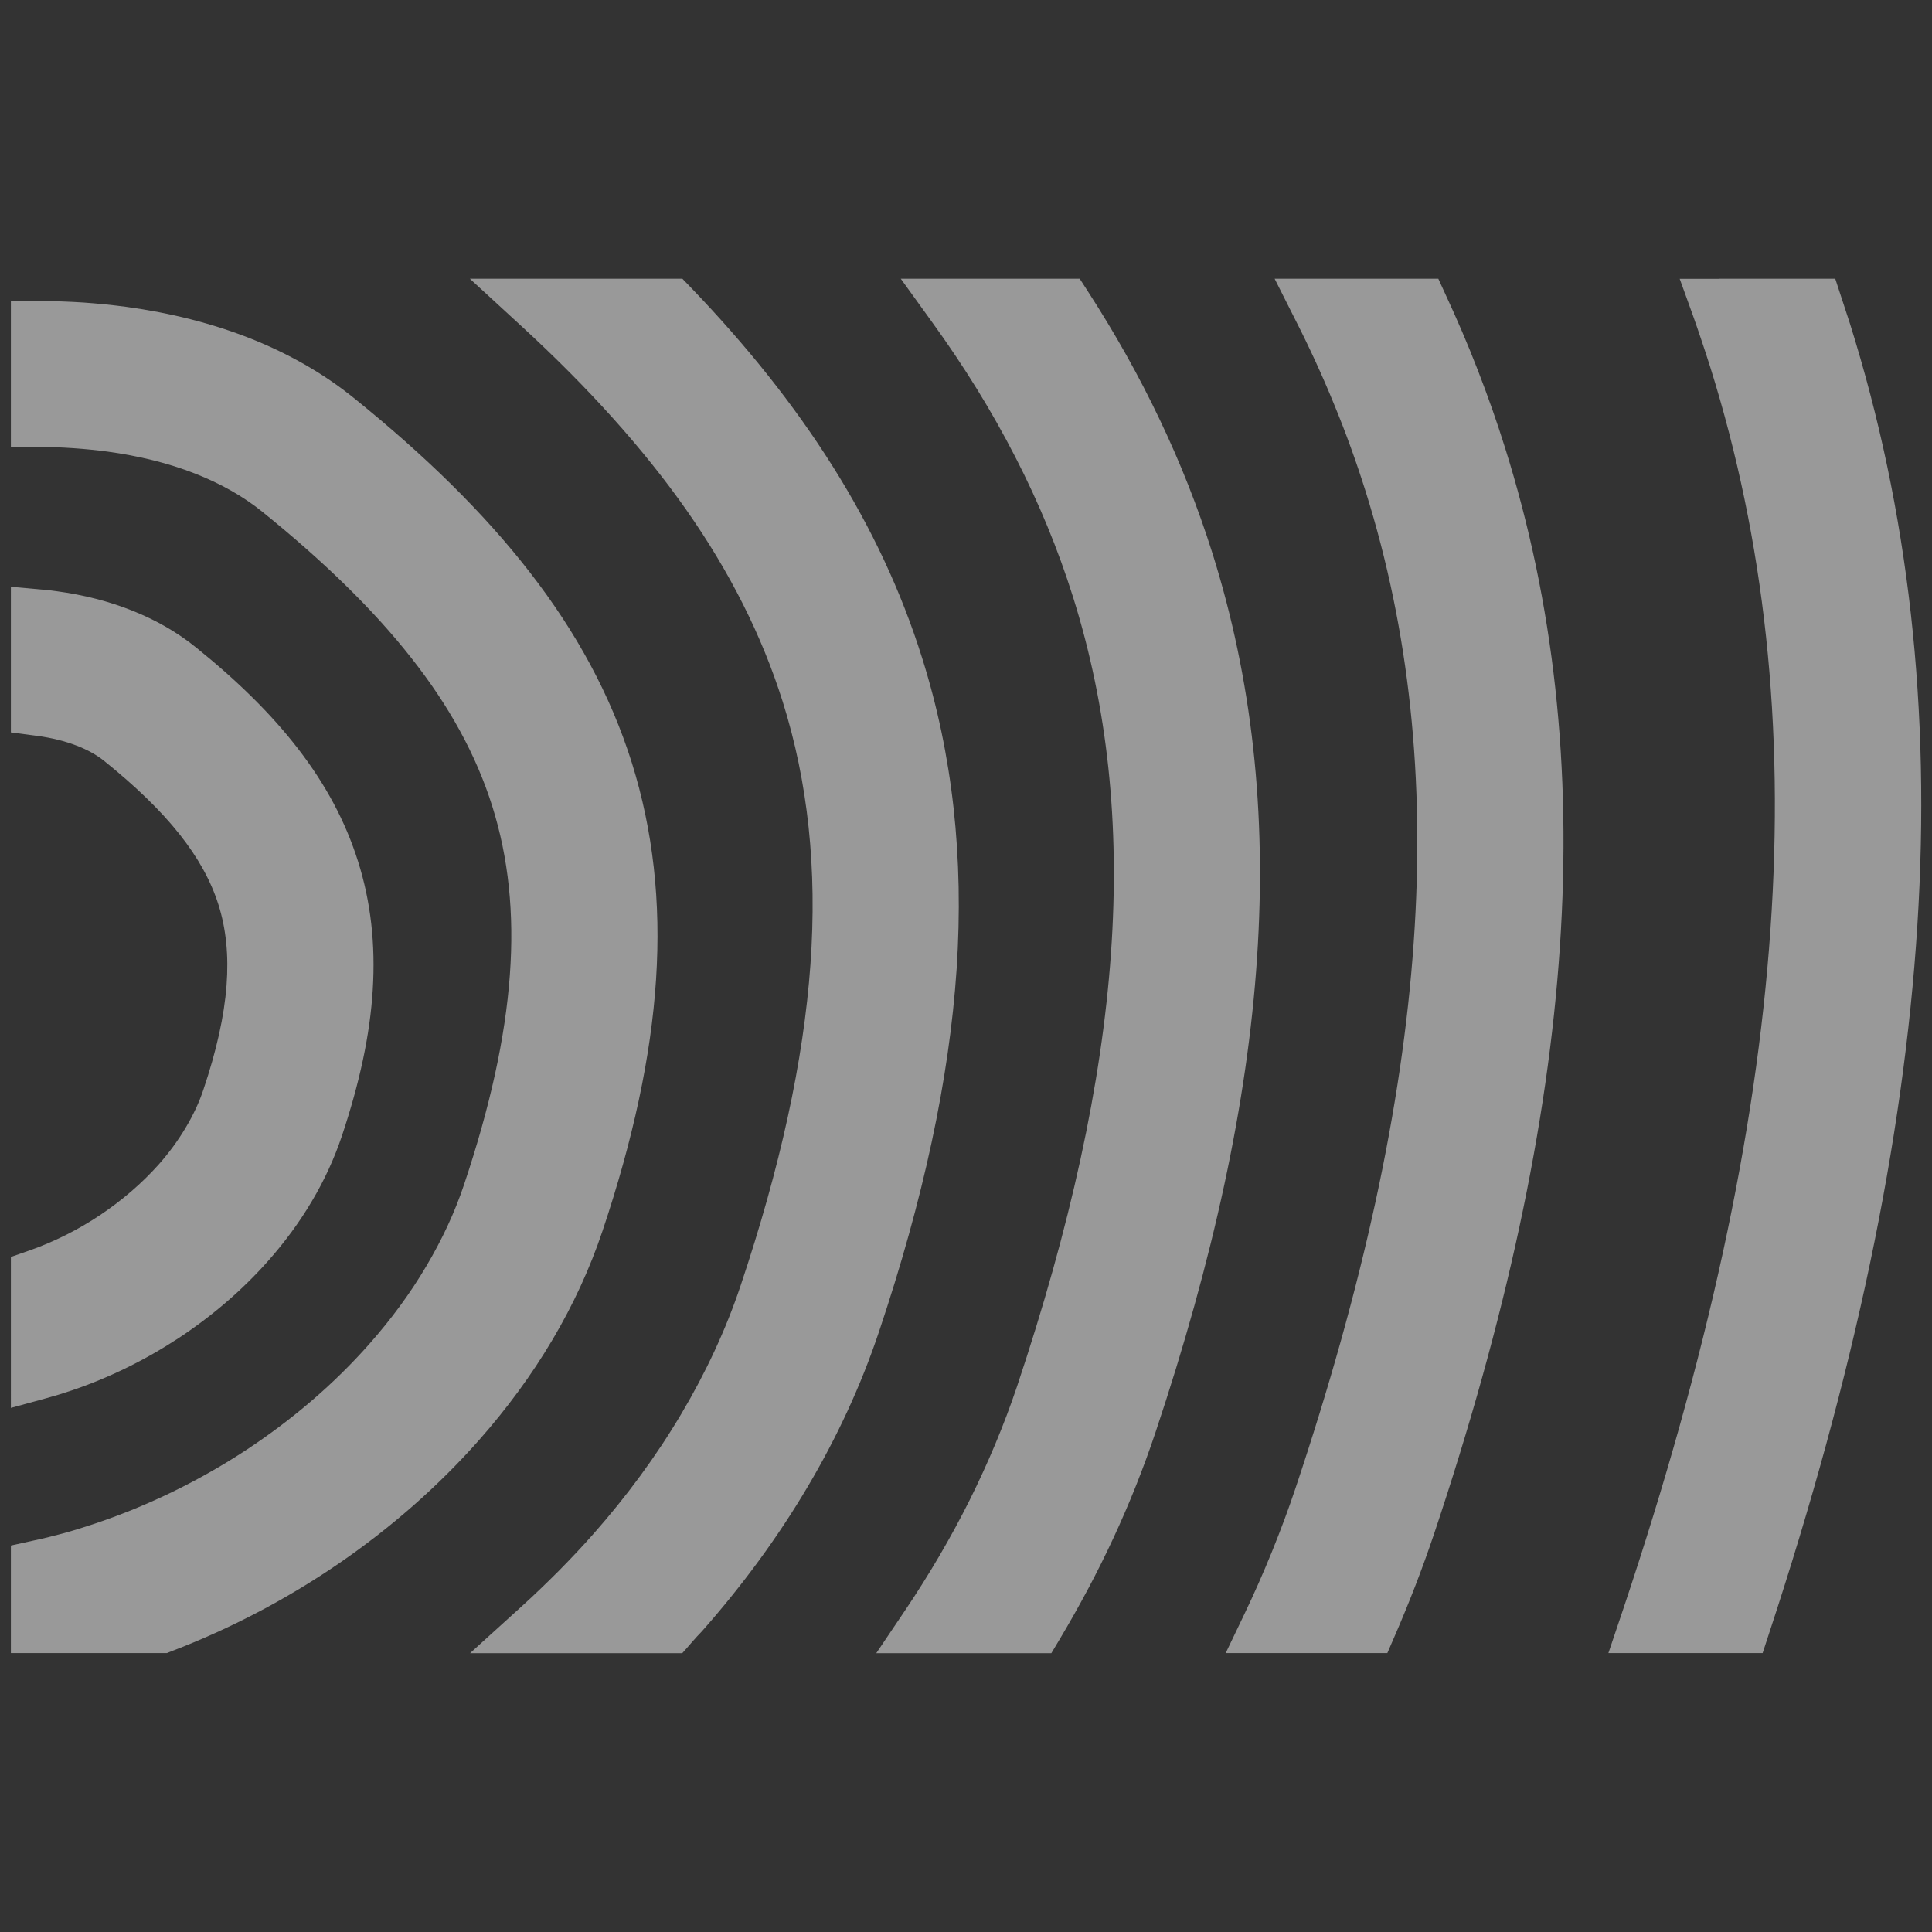 <?xml version="1.0" encoding="utf-8"?>
<!-- Generator: Adobe Illustrator 14.0.0, SVG Export Plug-In . SVG Version: 6.00 Build 43363)  -->
<!DOCTYPE svg PUBLIC "-//W3C//DTD SVG 1.1//EN" "http://www.w3.org/Graphics/SVG/1.1/DTD/svg11.dtd">
<svg version="1.1" id="Livello_1" xmlns="http://www.w3.org/2000/svg" xmlns:xlink="http://www.w3.org/1999/xlink" x="0px" y="0px"
	 width="18.992px" height="18.992px" viewBox="0 0 18.992 18.992" enable-background="new 0 0 18.992 18.992" xml:space="preserve">
<rect x="0" y="0" width="18.992" height="18.992" fill="#333333" stroke="none"/>
<path opacity="0.5" fill="#FFFFFF" d="M0.107,13.485v-1.129l0.181-0.063c0.244-0.086,0.48-0.204,0.698-0.35
	c0.215-0.144,0.41-0.312,0.575-0.497c0.1-0.113,0.189-0.234,0.265-0.362C1.899,10.962,1.958,10.837,2,10.71
	c0.128-0.381,0.204-0.719,0.227-1.024c0.022-0.292-0.004-0.553-0.079-0.791C2.073,8.657,1.945,8.428,1.765,8.201
	C1.576,7.963,1.331,7.728,1.03,7.485C0.952,7.421,0.858,7.37,0.754,7.33C0.638,7.285,0.507,7.253,0.367,7.234l-0.26-0.034V5.768
	L0.48,5.802l0.078,0.01C0.82,5.847,1.072,5.911,1.306,6.005c0.227,0.091,0.437,0.21,0.624,0.362c0.402,0.324,0.735,0.65,0.999,0.992
	c0.27,0.35,0.467,0.715,0.591,1.11c0.125,0.396,0.172,0.813,0.144,1.263c-0.027,0.44-0.129,0.913-0.303,1.434
	c-0.075,0.224-0.174,0.438-0.294,0.64c-0.122,0.207-0.268,0.405-0.432,0.59c-0.253,0.286-0.552,0.542-0.878,0.757
	c-0.329,0.216-0.686,0.392-1.054,0.516l-0.127,0.041l-0.129,0.037l-0.34,0.093V13.485z"/>
<path opacity="0.5" fill="#FFFFFF" d="M1.592,16.25H0.107v-1.057l0.213-0.047c0.111-0.023,0.216-0.05,0.313-0.076
	c0.104-0.029,0.209-0.062,0.313-0.097c0.515-0.174,1.013-0.417,1.471-0.717c0.453-0.298,0.866-0.65,1.215-1.046
	c0.211-0.239,0.4-0.494,0.559-0.764c0.153-0.258,0.279-0.526,0.371-0.802c0.255-0.761,0.405-1.44,0.45-2.06
	C5.056,8.98,4.999,8.433,4.839,7.925S4.414,6.938,4.042,6.466C3.663,5.984,3.175,5.512,2.578,5.03
	C2.387,4.876,2.164,4.752,1.919,4.656C1.654,4.552,1.362,4.481,1.054,4.439c-0.105-0.014-0.216-0.025-0.33-0.033
	C0.602,4.398,0.486,4.393,0.375,4.393L0.107,4.391V2.957l0.271,0.001C0.534,2.96,0.682,2.965,0.821,2.974
	c0.141,0.01,0.282,0.024,0.424,0.043c0.431,0.059,0.843,0.162,1.226,0.314C2.839,3.478,3.178,3.67,3.478,3.912
	c0.699,0.564,1.275,1.126,1.729,1.712c0.46,0.593,0.795,1.209,1.004,1.874c0.208,0.665,0.288,1.368,0.238,2.132
	c-0.049,0.755-0.225,1.571-0.526,2.47c-0.125,0.372-0.29,0.729-0.491,1.068c-0.206,0.349-0.451,0.681-0.726,0.992
	c-0.4,0.452-0.865,0.859-1.372,1.207c-0.513,0.352-1.07,0.644-1.646,0.864L1.641,16.25H1.592z"/>
<path opacity="0.5" fill="#FFFFFF" d="M16.896,2.74h1.145l0.144,0.44c0.577,1.837,0.798,3.787,0.663,5.918
	c-0.135,2.122-0.621,4.422-1.46,6.966l-0.061,0.186h-1.516l0.149-0.442c0.821-2.453,1.304-4.654,1.444-6.67
	c0.14-2.005-0.058-3.827-0.592-5.53c-0.03-0.096-0.059-0.182-0.083-0.254c-0.031-0.094-0.061-0.179-0.087-0.253l-0.13-0.36H16.896z"
	/>
<path opacity="0.5" fill="#FFFFFF" d="M12.968,2.74h1.171l0.072,0.157c0.112,0.242,0.219,0.49,0.317,0.744
	c0.099,0.255,0.188,0.508,0.267,0.761c0.479,1.522,0.658,3.139,0.539,4.907c-0.118,1.756-0.531,3.663-1.239,5.776
	c-0.057,0.169-0.118,0.338-0.183,0.506s-0.133,0.334-0.204,0.497l-0.07,0.162h-1.589l0.185-0.386c0.093-0.194,0.184-0.4,0.271-0.614
	c0.085-0.21,0.162-0.417,0.23-0.62c0.661-1.974,1.049-3.745,1.162-5.365c0.113-1.609-0.044-3.07-0.473-4.436
	c-0.092-0.292-0.195-0.578-0.311-0.858c-0.115-0.282-0.244-0.562-0.386-0.84L12.53,2.74H12.968z"/>
<path opacity="0.5" fill="#FFFFFF" d="M9.381,2.74h1.233l0.08,0.124c0.269,0.416,0.504,0.835,0.706,1.26
	c0.204,0.427,0.377,0.866,0.519,1.316c0.388,1.235,0.534,2.546,0.438,3.978c-0.095,1.421-0.429,2.961-1,4.668
	c-0.118,0.352-0.255,0.695-0.41,1.029c-0.158,0.341-0.337,0.676-0.533,1.004l-0.079,0.132H8.614l0.283-0.42
	c0.236-0.351,0.449-0.713,0.635-1.085c0.182-0.366,0.338-0.738,0.465-1.115c0.524-1.567,0.833-2.973,0.924-4.258
	c0.09-1.273-0.034-2.428-0.373-3.505C10.4,5.397,10.211,4.94,9.981,4.493C9.75,4.042,9.477,3.601,9.163,3.167L8.855,2.74H9.381z"/>
<path opacity="0.5" fill="#FFFFFF" d="M5.31,2.74h1.398l0.08,0.083c0.551,0.573,1.016,1.155,1.395,1.757
	c0.382,0.606,0.676,1.232,0.882,1.889c0.299,0.95,0.411,1.957,0.339,3.055c-0.073,1.088-0.327,2.266-0.764,3.569
	c-0.177,0.529-0.414,1.039-0.701,1.523C7.644,15.115,7.294,15.59,6.9,16.036c-0.063,0.063-0.132,0.148-0.193,0.215H4.621
	l0.517-0.469c0.118-0.107,0.237-0.222,0.357-0.342c0.116-0.118,0.228-0.236,0.332-0.354c0.33-0.373,0.624-0.771,0.872-1.19
	c0.239-0.403,0.436-0.824,0.581-1.257c0.39-1.164,0.619-2.207,0.687-3.159c0.067-0.94-0.024-1.791-0.273-2.583
	C7.488,6.243,7.173,5.622,6.75,5.017c-0.428-0.61-0.968-1.208-1.622-1.809L4.619,2.74H5.31z"/>
</svg>
